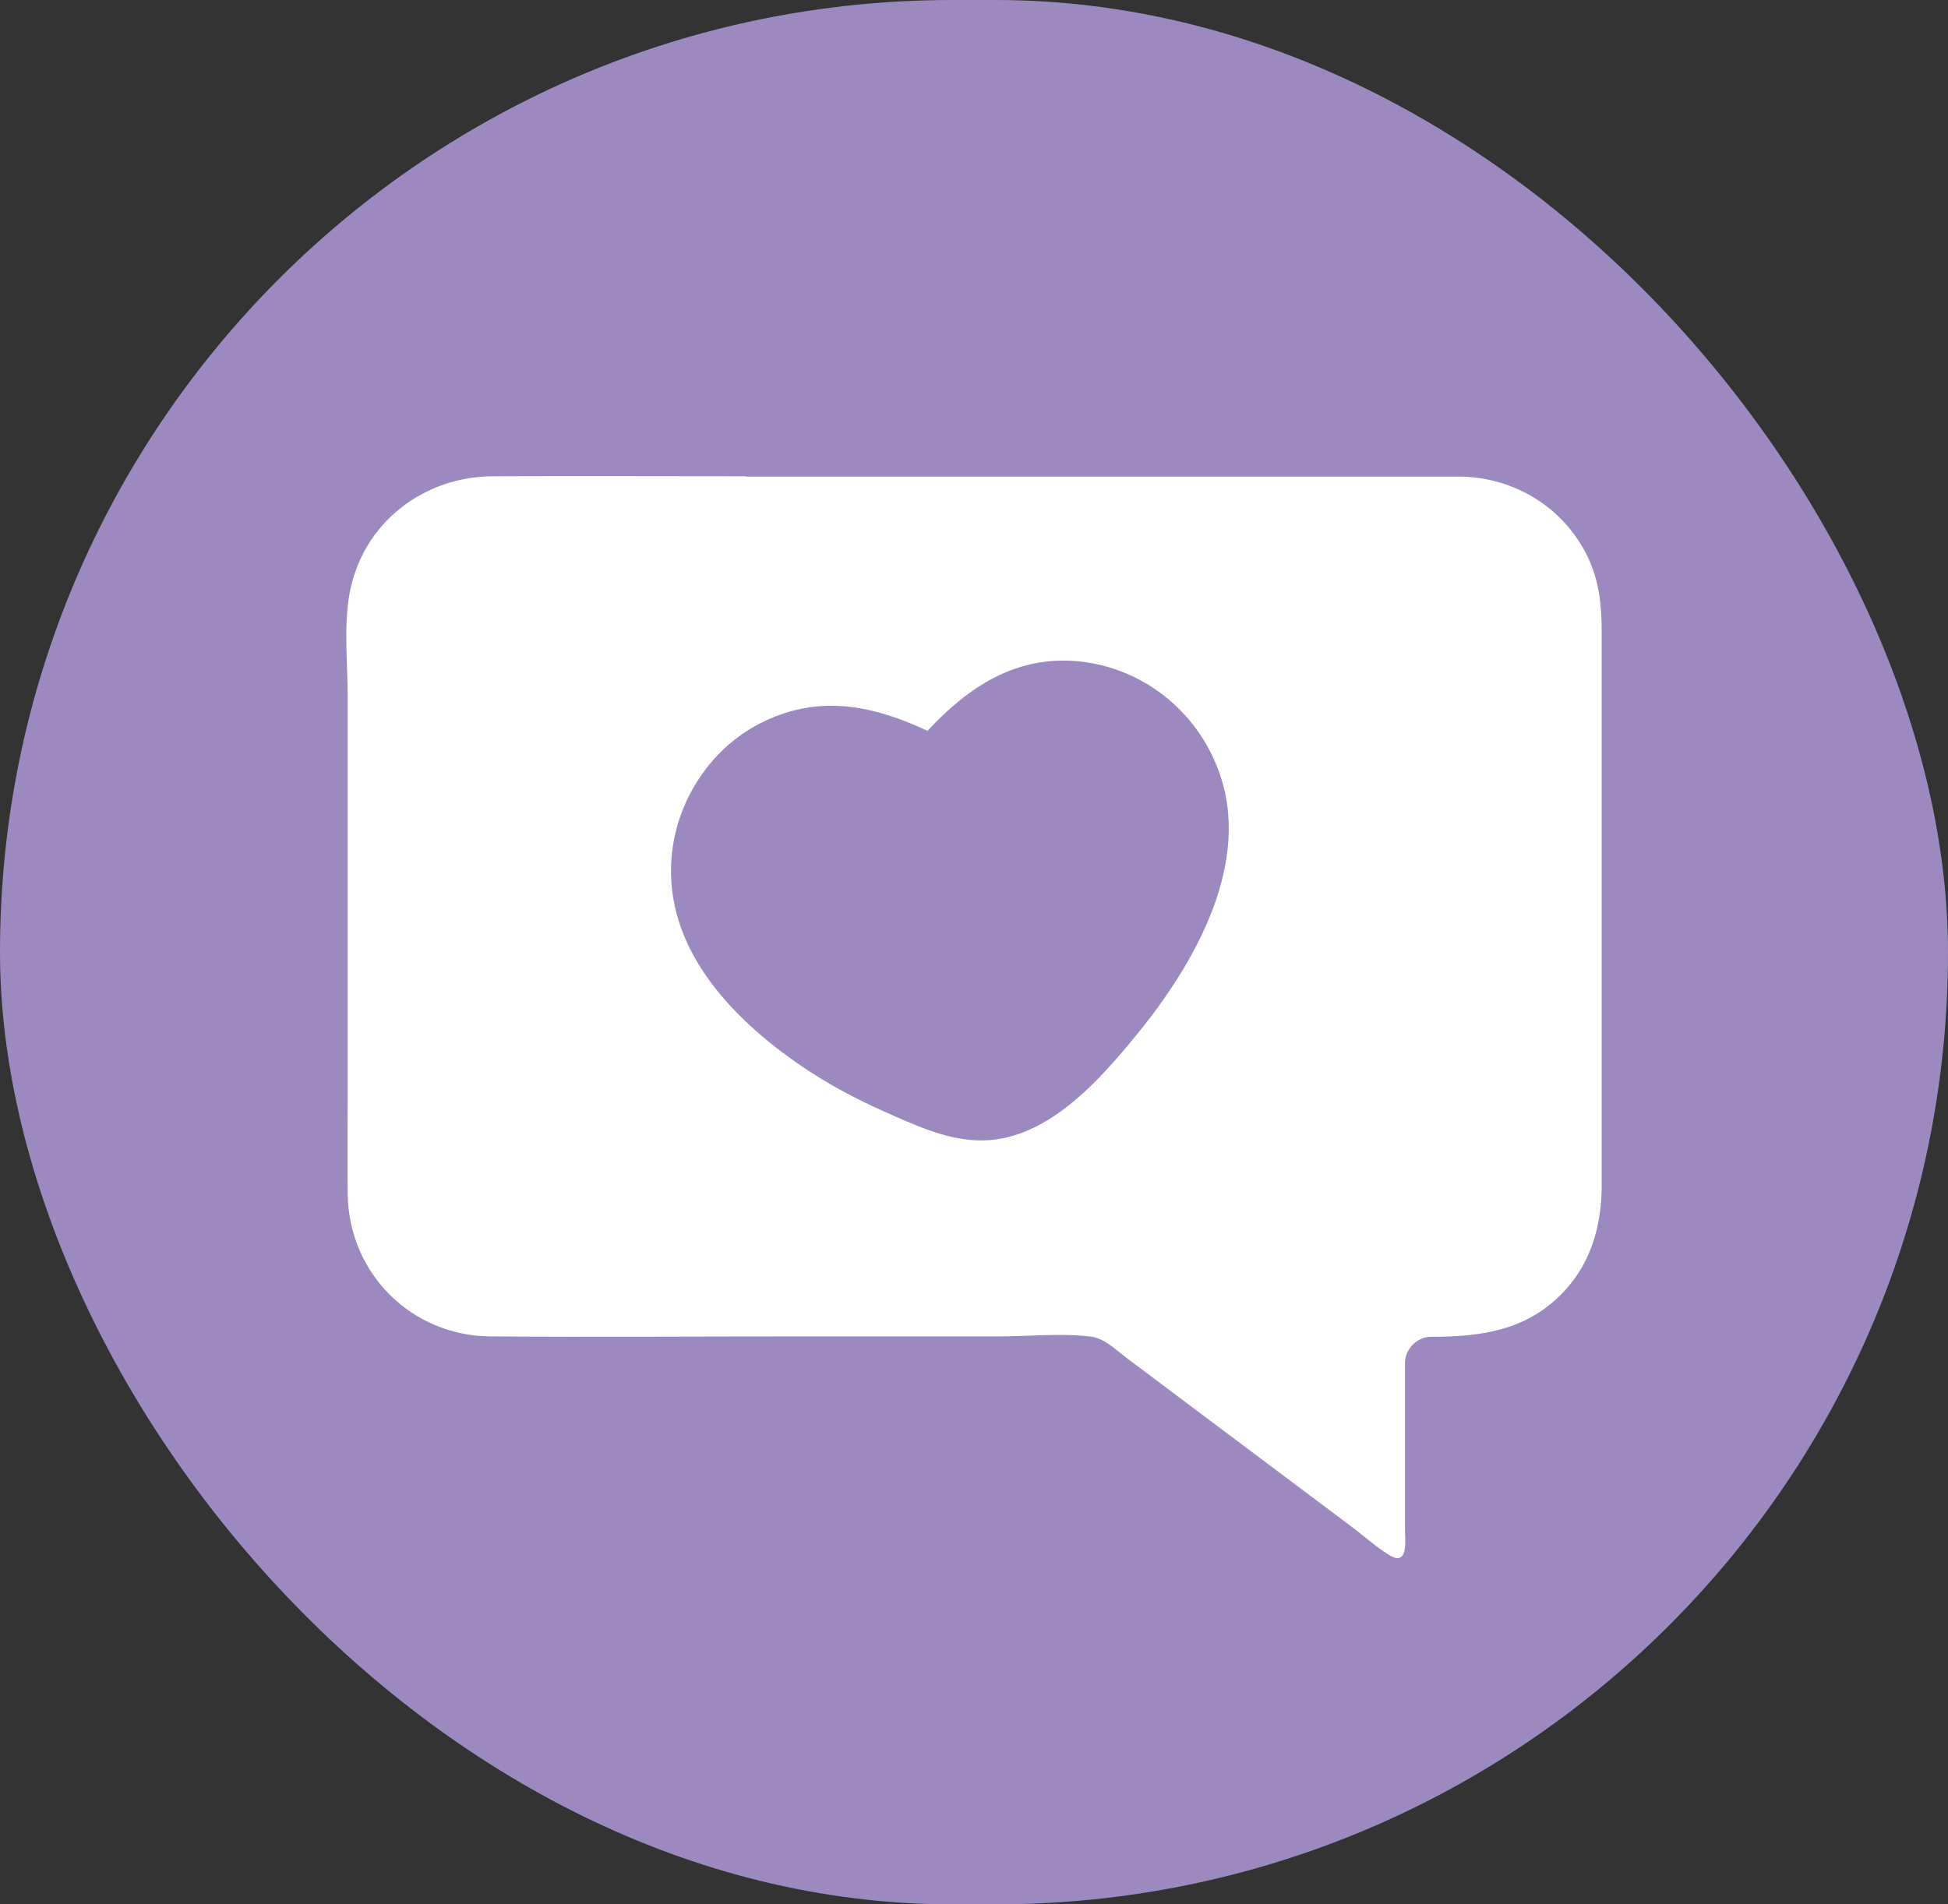 <svg width="45" height="44" viewBox="0 0 45 44" fill="none" xmlns="http://www.w3.org/2000/svg">
<rect x="0" y="0" width="45" height="44" fill="#333333" stroke="none"/>
<rect width="45" height="44" rx="22" fill="#9C89C0"/>
<path d="M17.229 11.004C15.286 11.004 13.344 10.995 11.401 11.004C9.796 11.004 8.369 12.074 8.073 13.727C7.938 14.48 8.031 15.319 8.031 16.081V25.252C8.031 26.031 8.023 26.811 8.031 27.581C8.056 29.439 9.518 30.869 11.342 30.878C13.741 30.895 16.139 30.878 18.538 30.878H23.039C23.732 30.878 24.475 30.801 25.168 30.878C25.497 30.912 25.725 31.143 25.978 31.34C26.477 31.717 26.975 32.085 27.473 32.462C28.706 33.387 29.939 34.312 31.172 35.236C31.477 35.459 31.772 35.733 32.093 35.93C32.541 36.204 32.456 35.605 32.456 35.331V31.494C32.456 31.169 32.735 30.887 33.056 30.887C34.255 30.887 35.336 30.732 36.189 29.773C36.772 29.114 36.992 28.292 37 27.427C37 24.404 37 21.373 37 18.351V14.583C37 13.992 36.941 13.418 36.679 12.87C36.13 11.732 34.998 11.038 33.757 11.012H17.229V11.004ZM24.965 15.285C26.409 15.448 27.642 16.424 28.149 17.803C28.943 19.926 27.591 22.264 26.299 23.857C25.387 24.978 24.137 26.408 22.575 26.348C21.823 26.323 21.097 25.98 20.421 25.68C19.771 25.389 19.137 25.055 18.546 24.653C16.865 23.514 15.227 21.801 15.539 19.584C15.717 18.334 16.527 17.195 17.659 16.664C18.968 16.039 20.201 16.313 21.426 16.886C22.372 15.867 23.487 15.123 24.965 15.285Z" fill="white"/>
</svg>
